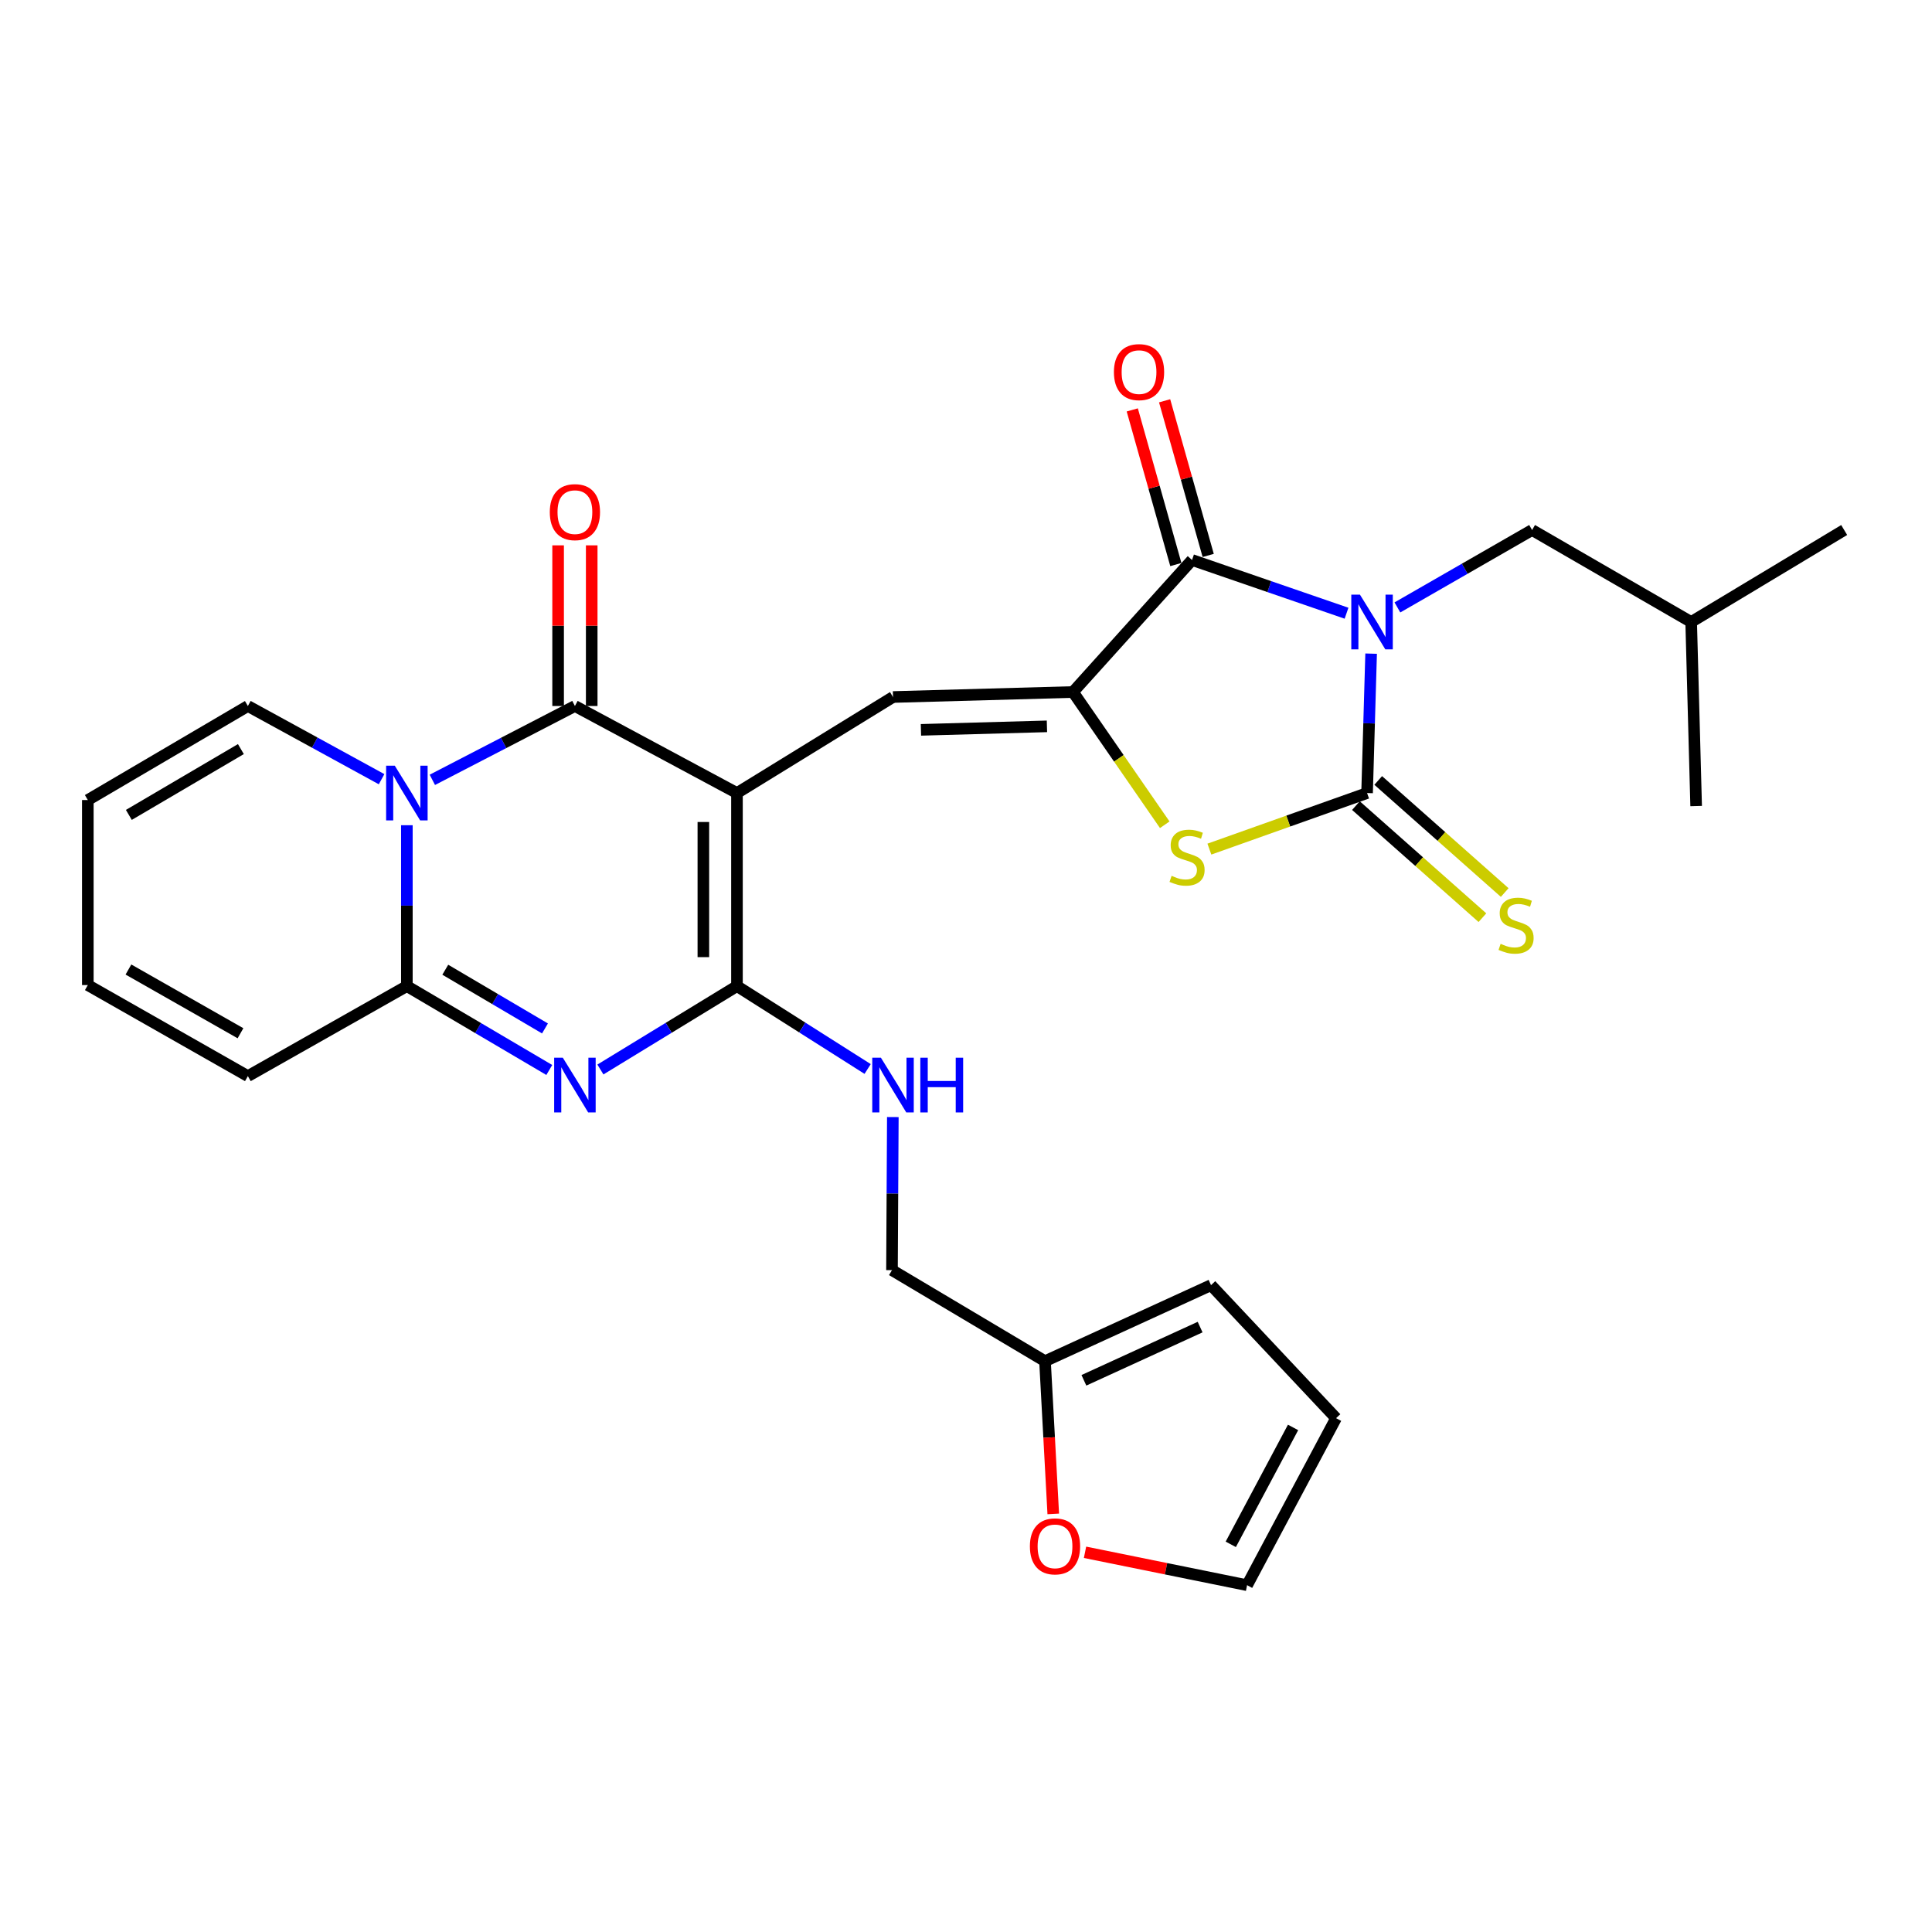 <?xml version='1.0' encoding='iso-8859-1'?>
<svg version='1.1' baseProfile='full'
              xmlns='http://www.w3.org/2000/svg'
                      xmlns:rdkit='http://www.rdkit.org/xml'
                      xmlns:xlink='http://www.w3.org/1999/xlink'
                  xml:space='preserve'
width='1000px' height='1000px' viewBox='0 0 1000 1000'>
<!-- END OF HEADER -->
<rect style='opacity:1.0;fill:#FFFFFF;stroke:none' width='1000' height='1000' x='0' y='0'> </rect>
<path class='bond-2' d='M 709.69,338.323 L 708.643,374.399' style='fill:none;fill-rule:evenodd;stroke:#0000FF;stroke-width:6px;stroke-linecap:butt;stroke-linejoin:miter;stroke-opacity:1' />
<path class='bond-2' d='M 708.643,374.399 L 707.595,410.475' style='fill:none;fill-rule:evenodd;stroke:#000000;stroke-width:6px;stroke-linecap:butt;stroke-linejoin:miter;stroke-opacity:1' />
<path class='bond-7' d='M 696.962,317.4 L 656.977,303.625' style='fill:none;fill-rule:evenodd;stroke:#0000FF;stroke-width:6px;stroke-linecap:butt;stroke-linejoin:miter;stroke-opacity:1' />
<path class='bond-7' d='M 656.977,303.625 L 616.992,289.85' style='fill:none;fill-rule:evenodd;stroke:#000000;stroke-width:6px;stroke-linecap:butt;stroke-linejoin:miter;stroke-opacity:1' />
<path class='bond-12' d='M 723.294,314.403 L 758.152,294.368' style='fill:none;fill-rule:evenodd;stroke:#0000FF;stroke-width:6px;stroke-linecap:butt;stroke-linejoin:miter;stroke-opacity:1' />
<path class='bond-12' d='M 758.152,294.368 L 793.01,274.333' style='fill:none;fill-rule:evenodd;stroke:#000000;stroke-width:6px;stroke-linecap:butt;stroke-linejoin:miter;stroke-opacity:1' />
<path class='bond-0' d='M 381.453,410.475 L 462.22,360.772' style='fill:none;fill-rule:evenodd;stroke:#000000;stroke-width:6px;stroke-linecap:butt;stroke-linejoin:miter;stroke-opacity:1' />
<path class='bond-3' d='M 381.453,410.475 L 297.574,365.429' style='fill:none;fill-rule:evenodd;stroke:#000000;stroke-width:6px;stroke-linecap:butt;stroke-linejoin:miter;stroke-opacity:1' />
<path class='bond-4' d='M 381.453,410.475 L 381.453,510.403' style='fill:none;fill-rule:evenodd;stroke:#000000;stroke-width:6px;stroke-linecap:butt;stroke-linejoin:miter;stroke-opacity:1' />
<path class='bond-4' d='M 364.061,425.464 L 364.061,495.414' style='fill:none;fill-rule:evenodd;stroke:#000000;stroke-width:6px;stroke-linecap:butt;stroke-linejoin:miter;stroke-opacity:1' />
<path class='bond-1' d='M 223.782,403.645 L 260.678,384.537' style='fill:none;fill-rule:evenodd;stroke:#0000FF;stroke-width:6px;stroke-linecap:butt;stroke-linejoin:miter;stroke-opacity:1' />
<path class='bond-1' d='M 260.678,384.537 L 297.574,365.429' style='fill:none;fill-rule:evenodd;stroke:#000000;stroke-width:6px;stroke-linecap:butt;stroke-linejoin:miter;stroke-opacity:1' />
<path class='bond-14' d='M 197.508,403.312 L 162.904,384.371' style='fill:none;fill-rule:evenodd;stroke:#0000FF;stroke-width:6px;stroke-linecap:butt;stroke-linejoin:miter;stroke-opacity:1' />
<path class='bond-14' d='M 162.904,384.371 L 128.299,365.429' style='fill:none;fill-rule:evenodd;stroke:#000000;stroke-width:6px;stroke-linecap:butt;stroke-linejoin:miter;stroke-opacity:1' />
<path class='bond-30' d='M 210.594,427.133 L 210.594,468.768' style='fill:none;fill-rule:evenodd;stroke:#0000FF;stroke-width:6px;stroke-linecap:butt;stroke-linejoin:miter;stroke-opacity:1' />
<path class='bond-30' d='M 210.594,468.768 L 210.594,510.403' style='fill:none;fill-rule:evenodd;stroke:#000000;stroke-width:6px;stroke-linecap:butt;stroke-linejoin:miter;stroke-opacity:1' />
<path class='bond-10' d='M 707.595,410.475 L 666.785,424.987' style='fill:none;fill-rule:evenodd;stroke:#000000;stroke-width:6px;stroke-linecap:butt;stroke-linejoin:miter;stroke-opacity:1' />
<path class='bond-10' d='M 666.785,424.987 L 625.974,439.499' style='fill:none;fill-rule:evenodd;stroke:#CCCC00;stroke-width:6px;stroke-linecap:butt;stroke-linejoin:miter;stroke-opacity:1' />
<path class='bond-13' d='M 701.829,416.984 L 734.563,445.986' style='fill:none;fill-rule:evenodd;stroke:#000000;stroke-width:6px;stroke-linecap:butt;stroke-linejoin:miter;stroke-opacity:1' />
<path class='bond-13' d='M 734.563,445.986 L 767.297,474.989' style='fill:none;fill-rule:evenodd;stroke:#CCCC00;stroke-width:6px;stroke-linecap:butt;stroke-linejoin:miter;stroke-opacity:1' />
<path class='bond-13' d='M 713.362,403.966 L 746.097,432.969' style='fill:none;fill-rule:evenodd;stroke:#000000;stroke-width:6px;stroke-linecap:butt;stroke-linejoin:miter;stroke-opacity:1' />
<path class='bond-13' d='M 746.097,432.969 L 778.831,461.971' style='fill:none;fill-rule:evenodd;stroke:#CCCC00;stroke-width:6px;stroke-linecap:butt;stroke-linejoin:miter;stroke-opacity:1' />
<path class='bond-15' d='M 306.27,365.429 L 306.27,323.849' style='fill:none;fill-rule:evenodd;stroke:#000000;stroke-width:6px;stroke-linecap:butt;stroke-linejoin:miter;stroke-opacity:1' />
<path class='bond-15' d='M 306.27,323.849 L 306.27,282.27' style='fill:none;fill-rule:evenodd;stroke:#FF0000;stroke-width:6px;stroke-linecap:butt;stroke-linejoin:miter;stroke-opacity:1' />
<path class='bond-15' d='M 288.878,365.429 L 288.878,323.849' style='fill:none;fill-rule:evenodd;stroke:#000000;stroke-width:6px;stroke-linecap:butt;stroke-linejoin:miter;stroke-opacity:1' />
<path class='bond-15' d='M 288.878,323.849 L 288.878,282.27' style='fill:none;fill-rule:evenodd;stroke:#FF0000;stroke-width:6px;stroke-linecap:butt;stroke-linejoin:miter;stroke-opacity:1' />
<path class='bond-5' d='M 381.453,510.403 L 346.112,531.988' style='fill:none;fill-rule:evenodd;stroke:#000000;stroke-width:6px;stroke-linecap:butt;stroke-linejoin:miter;stroke-opacity:1' />
<path class='bond-5' d='M 346.112,531.988 L 310.771,553.572' style='fill:none;fill-rule:evenodd;stroke:#0000FF;stroke-width:6px;stroke-linecap:butt;stroke-linejoin:miter;stroke-opacity:1' />
<path class='bond-11' d='M 381.453,510.403 L 415.271,531.853' style='fill:none;fill-rule:evenodd;stroke:#000000;stroke-width:6px;stroke-linecap:butt;stroke-linejoin:miter;stroke-opacity:1' />
<path class='bond-11' d='M 415.271,531.853 L 449.089,553.304' style='fill:none;fill-rule:evenodd;stroke:#0000FF;stroke-width:6px;stroke-linecap:butt;stroke-linejoin:miter;stroke-opacity:1' />
<path class='bond-8' d='M 284.31,553.821 L 247.452,532.112' style='fill:none;fill-rule:evenodd;stroke:#0000FF;stroke-width:6px;stroke-linecap:butt;stroke-linejoin:miter;stroke-opacity:1' />
<path class='bond-8' d='M 247.452,532.112 L 210.594,510.403' style='fill:none;fill-rule:evenodd;stroke:#000000;stroke-width:6px;stroke-linecap:butt;stroke-linejoin:miter;stroke-opacity:1' />
<path class='bond-8' d='M 282.079,532.322 L 256.278,517.126' style='fill:none;fill-rule:evenodd;stroke:#0000FF;stroke-width:6px;stroke-linecap:butt;stroke-linejoin:miter;stroke-opacity:1' />
<path class='bond-8' d='M 256.278,517.126 L 230.478,501.93' style='fill:none;fill-rule:evenodd;stroke:#000000;stroke-width:6px;stroke-linecap:butt;stroke-linejoin:miter;stroke-opacity:1' />
<path class='bond-6' d='M 555.385,358.183 L 616.992,289.85' style='fill:none;fill-rule:evenodd;stroke:#000000;stroke-width:6px;stroke-linecap:butt;stroke-linejoin:miter;stroke-opacity:1' />
<path class='bond-9' d='M 555.385,358.183 L 462.22,360.772' style='fill:none;fill-rule:evenodd;stroke:#000000;stroke-width:6px;stroke-linecap:butt;stroke-linejoin:miter;stroke-opacity:1' />
<path class='bond-9' d='M 541.893,375.956 L 476.678,377.769' style='fill:none;fill-rule:evenodd;stroke:#000000;stroke-width:6px;stroke-linecap:butt;stroke-linejoin:miter;stroke-opacity:1' />
<path class='bond-29' d='M 555.385,358.183 L 579.127,392.537' style='fill:none;fill-rule:evenodd;stroke:#000000;stroke-width:6px;stroke-linecap:butt;stroke-linejoin:miter;stroke-opacity:1' />
<path class='bond-29' d='M 579.127,392.537 L 602.869,426.891' style='fill:none;fill-rule:evenodd;stroke:#CCCC00;stroke-width:6px;stroke-linecap:butt;stroke-linejoin:miter;stroke-opacity:1' />
<path class='bond-18' d='M 625.362,287.491 L 614.082,247.471' style='fill:none;fill-rule:evenodd;stroke:#000000;stroke-width:6px;stroke-linecap:butt;stroke-linejoin:miter;stroke-opacity:1' />
<path class='bond-18' d='M 614.082,247.471 L 602.803,207.451' style='fill:none;fill-rule:evenodd;stroke:#FF0000;stroke-width:6px;stroke-linecap:butt;stroke-linejoin:miter;stroke-opacity:1' />
<path class='bond-18' d='M 608.622,292.209 L 597.342,252.189' style='fill:none;fill-rule:evenodd;stroke:#000000;stroke-width:6px;stroke-linecap:butt;stroke-linejoin:miter;stroke-opacity:1' />
<path class='bond-18' d='M 597.342,252.189 L 586.063,212.169' style='fill:none;fill-rule:evenodd;stroke:#FF0000;stroke-width:6px;stroke-linecap:butt;stroke-linejoin:miter;stroke-opacity:1' />
<path class='bond-17' d='M 210.594,510.403 L 128.299,556.995' style='fill:none;fill-rule:evenodd;stroke:#000000;stroke-width:6px;stroke-linecap:butt;stroke-linejoin:miter;stroke-opacity:1' />
<path class='bond-25' d='M 462.128,578.187 L 461.909,617.801' style='fill:none;fill-rule:evenodd;stroke:#0000FF;stroke-width:6px;stroke-linecap:butt;stroke-linejoin:miter;stroke-opacity:1' />
<path class='bond-25' d='M 461.909,617.801 L 461.689,657.416' style='fill:none;fill-rule:evenodd;stroke:#000000;stroke-width:6px;stroke-linecap:butt;stroke-linejoin:miter;stroke-opacity:1' />
<path class='bond-26' d='M 793.01,274.333 L 875.343,321.949' style='fill:none;fill-rule:evenodd;stroke:#000000;stroke-width:6px;stroke-linecap:butt;stroke-linejoin:miter;stroke-opacity:1' />
<path class='bond-22' d='M 128.299,365.429 L 45.455,414.098' style='fill:none;fill-rule:evenodd;stroke:#000000;stroke-width:6px;stroke-linecap:butt;stroke-linejoin:miter;stroke-opacity:1' />
<path class='bond-22' d='M 124.682,387.726 L 66.691,421.794' style='fill:none;fill-rule:evenodd;stroke:#000000;stroke-width:6px;stroke-linecap:butt;stroke-linejoin:miter;stroke-opacity:1' />
<path class='bond-16' d='M 540.891,704.539 L 461.689,657.416' style='fill:none;fill-rule:evenodd;stroke:#000000;stroke-width:6px;stroke-linecap:butt;stroke-linejoin:miter;stroke-opacity:1' />
<path class='bond-19' d='M 540.891,704.539 L 543.029,744.066' style='fill:none;fill-rule:evenodd;stroke:#000000;stroke-width:6px;stroke-linecap:butt;stroke-linejoin:miter;stroke-opacity:1' />
<path class='bond-19' d='M 543.029,744.066 L 545.166,783.594' style='fill:none;fill-rule:evenodd;stroke:#FF0000;stroke-width:6px;stroke-linecap:butt;stroke-linejoin:miter;stroke-opacity:1' />
<path class='bond-20' d='M 540.891,704.539 L 626.828,665.184' style='fill:none;fill-rule:evenodd;stroke:#000000;stroke-width:6px;stroke-linecap:butt;stroke-linejoin:miter;stroke-opacity:1' />
<path class='bond-20' d='M 561.023,714.448 L 621.179,686.9' style='fill:none;fill-rule:evenodd;stroke:#000000;stroke-width:6px;stroke-linecap:butt;stroke-linejoin:miter;stroke-opacity:1' />
<path class='bond-23' d='M 128.299,556.995 L 45.455,509.872' style='fill:none;fill-rule:evenodd;stroke:#000000;stroke-width:6px;stroke-linecap:butt;stroke-linejoin:miter;stroke-opacity:1' />
<path class='bond-23' d='M 124.472,534.809 L 66.48,501.822' style='fill:none;fill-rule:evenodd;stroke:#000000;stroke-width:6px;stroke-linecap:butt;stroke-linejoin:miter;stroke-opacity:1' />
<path class='bond-21' d='M 561.606,803.466 L 603.546,811.981' style='fill:none;fill-rule:evenodd;stroke:#FF0000;stroke-width:6px;stroke-linecap:butt;stroke-linejoin:miter;stroke-opacity:1' />
<path class='bond-21' d='M 603.546,811.981 L 645.486,820.496' style='fill:none;fill-rule:evenodd;stroke:#000000;stroke-width:6px;stroke-linecap:butt;stroke-linejoin:miter;stroke-opacity:1' />
<path class='bond-24' d='M 626.828,665.184 L 691.546,734.048' style='fill:none;fill-rule:evenodd;stroke:#000000;stroke-width:6px;stroke-linecap:butt;stroke-linejoin:miter;stroke-opacity:1' />
<path class='bond-32' d='M 645.486,820.496 L 691.546,734.048' style='fill:none;fill-rule:evenodd;stroke:#000000;stroke-width:6px;stroke-linecap:butt;stroke-linejoin:miter;stroke-opacity:1' />
<path class='bond-32' d='M 637.045,799.351 L 669.288,738.837' style='fill:none;fill-rule:evenodd;stroke:#000000;stroke-width:6px;stroke-linecap:butt;stroke-linejoin:miter;stroke-opacity:1' />
<path class='bond-31' d='M 45.455,414.098 L 45.455,509.872' style='fill:none;fill-rule:evenodd;stroke:#000000;stroke-width:6px;stroke-linecap:butt;stroke-linejoin:miter;stroke-opacity:1' />
<path class='bond-27' d='M 875.343,321.949 L 954.545,274.333' style='fill:none;fill-rule:evenodd;stroke:#000000;stroke-width:6px;stroke-linecap:butt;stroke-linejoin:miter;stroke-opacity:1' />
<path class='bond-28' d='M 875.343,321.949 L 877.923,417.21' style='fill:none;fill-rule:evenodd;stroke:#000000;stroke-width:6px;stroke-linecap:butt;stroke-linejoin:miter;stroke-opacity:1' />
<path  class='atom-0' d='M 703.906 307.789
L 713.186 322.789
Q 714.106 324.269, 715.586 326.949
Q 717.066 329.629, 717.146 329.789
L 717.146 307.789
L 720.906 307.789
L 720.906 336.109
L 717.026 336.109
L 707.066 319.709
Q 705.906 317.789, 704.666 315.589
Q 703.466 313.389, 703.106 312.709
L 703.106 336.109
L 699.426 336.109
L 699.426 307.789
L 703.906 307.789
' fill='#0000FF'/>
<path  class='atom-2' d='M 204.334 396.315
L 213.614 411.315
Q 214.534 412.795, 216.014 415.475
Q 217.494 418.155, 217.574 418.315
L 217.574 396.315
L 221.334 396.315
L 221.334 424.635
L 217.454 424.635
L 207.494 408.235
Q 206.334 406.315, 205.094 404.115
Q 203.894 401.915, 203.534 401.235
L 203.534 424.635
L 199.854 424.635
L 199.854 396.315
L 204.334 396.315
' fill='#0000FF'/>
<path  class='atom-6' d='M 291.314 547.473
L 300.594 562.473
Q 301.514 563.953, 302.994 566.633
Q 304.474 569.313, 304.554 569.473
L 304.554 547.473
L 308.314 547.473
L 308.314 575.793
L 304.434 575.793
L 294.474 559.393
Q 293.314 557.473, 292.074 555.273
Q 290.874 553.073, 290.514 552.393
L 290.514 575.793
L 286.834 575.793
L 286.834 547.473
L 291.314 547.473
' fill='#0000FF'/>
<path  class='atom-11' d='M 606.421 453.327
Q 606.741 453.447, 608.061 454.007
Q 609.381 454.567, 610.821 454.927
Q 612.301 455.247, 613.741 455.247
Q 616.421 455.247, 617.981 453.967
Q 619.541 452.647, 619.541 450.367
Q 619.541 448.807, 618.741 447.847
Q 617.981 446.887, 616.781 446.367
Q 615.581 445.847, 613.581 445.247
Q 611.061 444.487, 609.541 443.767
Q 608.061 443.047, 606.981 441.527
Q 605.941 440.007, 605.941 437.447
Q 605.941 433.887, 608.341 431.687
Q 610.781 429.487, 615.581 429.487
Q 618.861 429.487, 622.581 431.047
L 621.661 434.127
Q 618.261 432.727, 615.701 432.727
Q 612.941 432.727, 611.421 433.887
Q 609.901 435.007, 609.941 436.967
Q 609.941 438.487, 610.701 439.407
Q 611.501 440.327, 612.621 440.847
Q 613.781 441.367, 615.701 441.967
Q 618.261 442.767, 619.781 443.567
Q 621.301 444.367, 622.381 446.007
Q 623.501 447.607, 623.501 450.367
Q 623.501 454.287, 620.861 456.407
Q 618.261 458.487, 613.901 458.487
Q 611.381 458.487, 609.461 457.927
Q 607.581 457.407, 605.341 456.487
L 606.421 453.327
' fill='#CCCC00'/>
<path  class='atom-12' d='M 455.96 547.473
L 465.24 562.473
Q 466.16 563.953, 467.64 566.633
Q 469.12 569.313, 469.2 569.473
L 469.2 547.473
L 472.96 547.473
L 472.96 575.793
L 469.08 575.793
L 459.12 559.393
Q 457.96 557.473, 456.72 555.273
Q 455.52 553.073, 455.16 552.393
L 455.16 575.793
L 451.48 575.793
L 451.48 547.473
L 455.96 547.473
' fill='#0000FF'/>
<path  class='atom-12' d='M 476.36 547.473
L 480.2 547.473
L 480.2 559.513
L 494.68 559.513
L 494.68 547.473
L 498.52 547.473
L 498.52 575.793
L 494.68 575.793
L 494.68 562.713
L 480.2 562.713
L 480.2 575.793
L 476.36 575.793
L 476.36 547.473
' fill='#0000FF'/>
<path  class='atom-14' d='M 776.72 488.527
Q 777.04 488.647, 778.36 489.207
Q 779.68 489.767, 781.12 490.127
Q 782.6 490.447, 784.04 490.447
Q 786.72 490.447, 788.28 489.167
Q 789.84 487.847, 789.84 485.567
Q 789.84 484.007, 789.04 483.047
Q 788.28 482.087, 787.08 481.567
Q 785.88 481.047, 783.88 480.447
Q 781.36 479.687, 779.84 478.967
Q 778.36 478.247, 777.28 476.727
Q 776.24 475.207, 776.24 472.647
Q 776.24 469.087, 778.64 466.887
Q 781.08 464.687, 785.88 464.687
Q 789.16 464.687, 792.88 466.247
L 791.96 469.327
Q 788.56 467.927, 786 467.927
Q 783.24 467.927, 781.72 469.087
Q 780.2 470.207, 780.24 472.167
Q 780.24 473.687, 781 474.607
Q 781.8 475.527, 782.92 476.047
Q 784.08 476.567, 786 477.167
Q 788.56 477.967, 790.08 478.767
Q 791.6 479.567, 792.68 481.207
Q 793.8 482.807, 793.8 485.567
Q 793.8 489.487, 791.16 491.607
Q 788.56 493.687, 784.2 493.687
Q 781.68 493.687, 779.76 493.127
Q 777.88 492.607, 775.64 491.687
L 776.72 488.527
' fill='#CCCC00'/>
<path  class='atom-16' d='M 284.574 265.079
Q 284.574 258.279, 287.934 254.479
Q 291.294 250.679, 297.574 250.679
Q 303.854 250.679, 307.214 254.479
Q 310.574 258.279, 310.574 265.079
Q 310.574 271.959, 307.174 275.879
Q 303.774 279.759, 297.574 279.759
Q 291.334 279.759, 287.934 275.879
Q 284.574 271.999, 284.574 265.079
M 297.574 276.559
Q 301.894 276.559, 304.214 273.679
Q 306.574 270.759, 306.574 265.079
Q 306.574 259.519, 304.214 256.719
Q 301.894 253.879, 297.574 253.879
Q 293.254 253.879, 290.894 256.679
Q 288.574 259.479, 288.574 265.079
Q 288.574 270.799, 290.894 273.679
Q 293.254 276.559, 297.574 276.559
' fill='#FF0000'/>
<path  class='atom-19' d='M 576.56 192.602
Q 576.56 185.802, 579.92 182.002
Q 583.28 178.202, 589.56 178.202
Q 595.84 178.202, 599.2 182.002
Q 602.56 185.802, 602.56 192.602
Q 602.56 199.482, 599.16 203.402
Q 595.76 207.282, 589.56 207.282
Q 583.32 207.282, 579.92 203.402
Q 576.56 199.522, 576.56 192.602
M 589.56 204.082
Q 593.88 204.082, 596.2 201.202
Q 598.56 198.282, 598.56 192.602
Q 598.56 187.042, 596.2 184.242
Q 593.88 181.402, 589.56 181.402
Q 585.24 181.402, 582.88 184.202
Q 580.56 187.002, 580.56 192.602
Q 580.56 198.322, 582.88 201.202
Q 585.24 204.082, 589.56 204.082
' fill='#FF0000'/>
<path  class='atom-20' d='M 533.07 800.392
Q 533.07 793.592, 536.43 789.792
Q 539.79 785.992, 546.07 785.992
Q 552.35 785.992, 555.71 789.792
Q 559.07 793.592, 559.07 800.392
Q 559.07 807.272, 555.67 811.192
Q 552.27 815.072, 546.07 815.072
Q 539.83 815.072, 536.43 811.192
Q 533.07 807.312, 533.07 800.392
M 546.07 811.872
Q 550.39 811.872, 552.71 808.992
Q 555.07 806.072, 555.07 800.392
Q 555.07 794.832, 552.71 792.032
Q 550.39 789.192, 546.07 789.192
Q 541.75 789.192, 539.39 791.992
Q 537.07 794.792, 537.07 800.392
Q 537.07 806.112, 539.39 808.992
Q 541.75 811.872, 546.07 811.872
' fill='#FF0000'/>
</svg>
